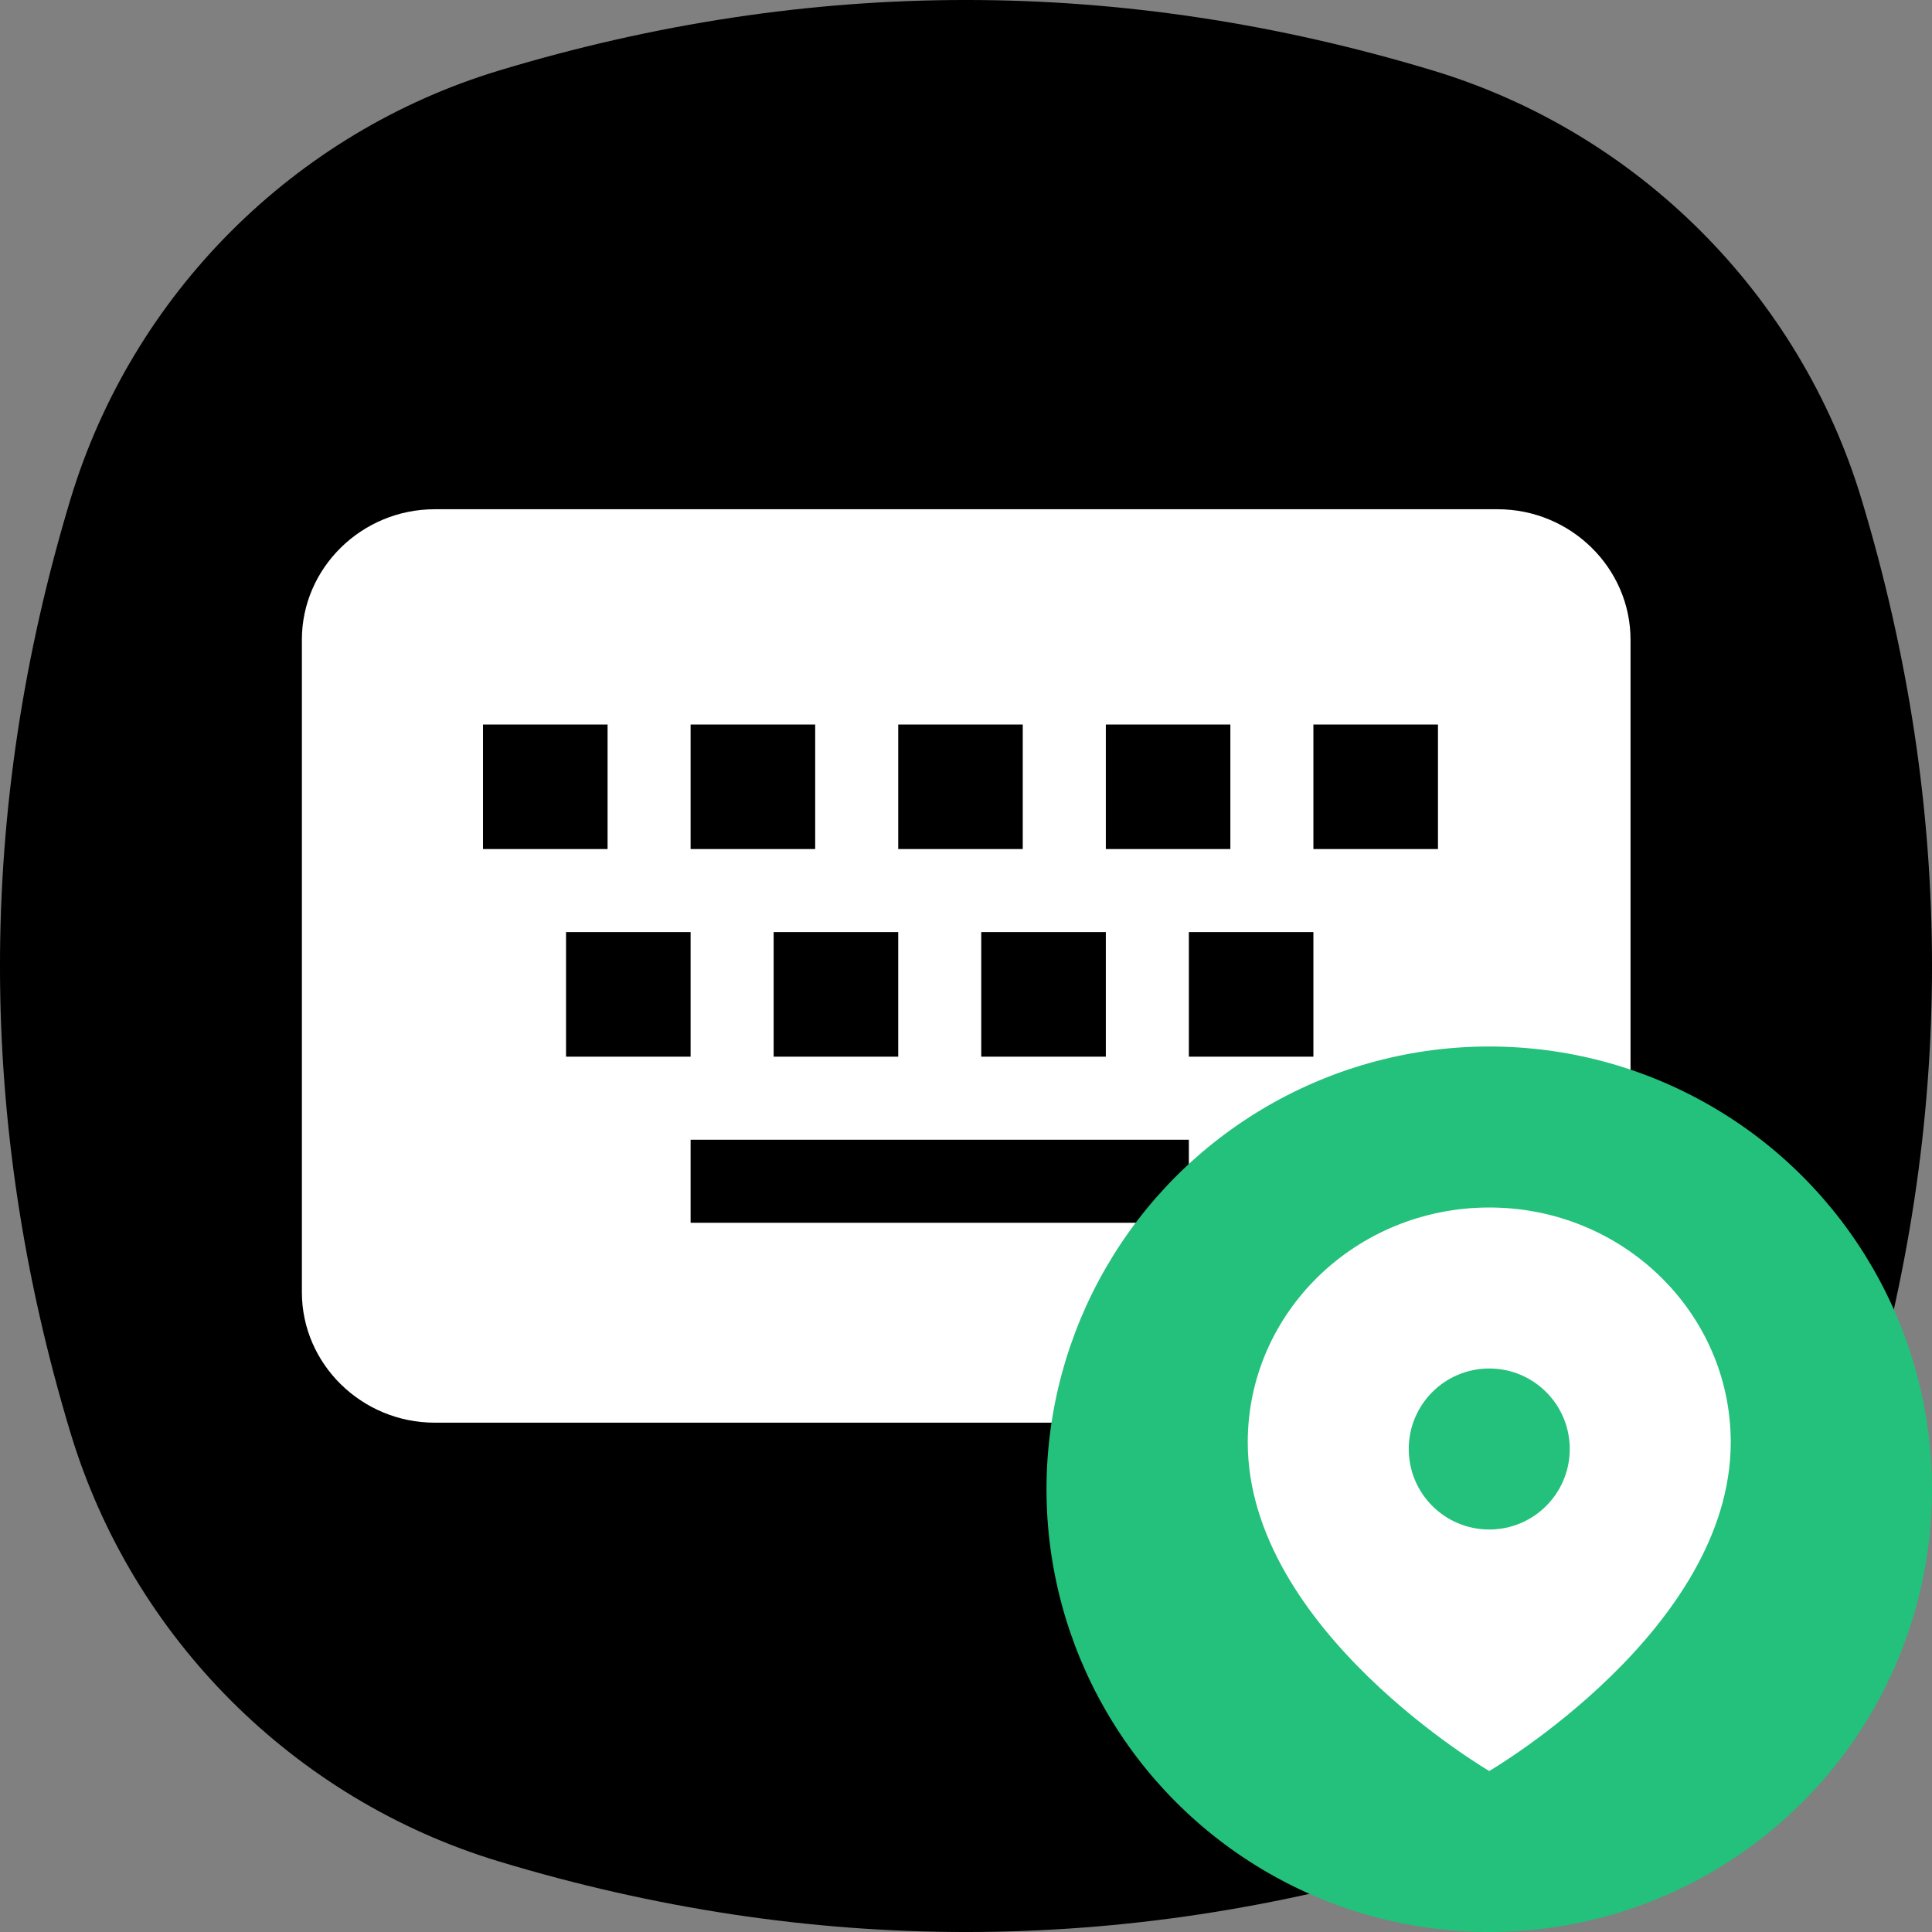 <svg width="48" height="48" viewBox="0 0 48 48" fill="none" xmlns="http://www.w3.org/2000/svg">
<rect x="0" y="0" width="48" height="48" fill="#808080" stroke="none"/>
<path fill-rule="evenodd" clip-rule="evenodd" d="M1.751 12.403C3.29 7.308 7.308 3.29 12.403 1.751C20.134 -0.584 27.866 -0.584 35.597 1.751C40.692 3.29 44.71 7.308 46.249 12.403C48.584 20.134 48.584 27.866 46.249 35.597C44.71 40.692 40.692 44.71 35.597 46.249C27.866 48.584 20.134 48.584 12.403 46.249C7.308 44.71 3.29 40.692 1.751 35.597C-0.584 27.866 -0.584 20.134 1.751 12.403Z" fill="black"/>
<path fill-rule="evenodd" clip-rule="evenodd" d="M10.801 12.652H37.209C39.025 12.652 40.51 14.111 40.51 15.894V32.104C40.51 33.888 39.025 35.346 37.209 35.346H10.801C8.985 35.346 7.5 33.888 7.5 32.104V15.894C7.5 14.111 8.985 12.652 10.801 12.652ZM29.537 30.379H17.158V28.316H29.537V30.379ZM27.474 26.253H24.379V23.158H27.474V26.253ZM22.316 18H25.41V21.095H22.316V18ZM22.316 26.253H19.221V23.158H22.316V26.253ZM17.158 18H20.253V21.095H17.158V18ZM27.474 18H30.568V21.095H27.474V18ZM12 18H15.095V21.095H12V18ZM32.631 26.253H29.537V23.158H32.631V26.253ZM35.726 21.095H32.631V18H35.726V21.095ZM14.063 23.158H17.158V26.253H14.063V23.158Z" fill="white"/>
<circle cx="37" cy="37" r="11" fill="#23C17B"/>
<path fill-rule="evenodd" clip-rule="evenodd" d="M37 44C37 44 43 40.5 43 35.833C43 32.612 40.314 30 37 30C33.686 30 31 32.612 31 35.833C31 40.5 37 44 37 44ZM37 38C38.105 38 39 37.105 39 36C39 34.895 38.105 34 37 34C35.895 34 35 34.895 35 36C35 37.105 35.895 38 37 38Z" fill="white"/>
</svg>
